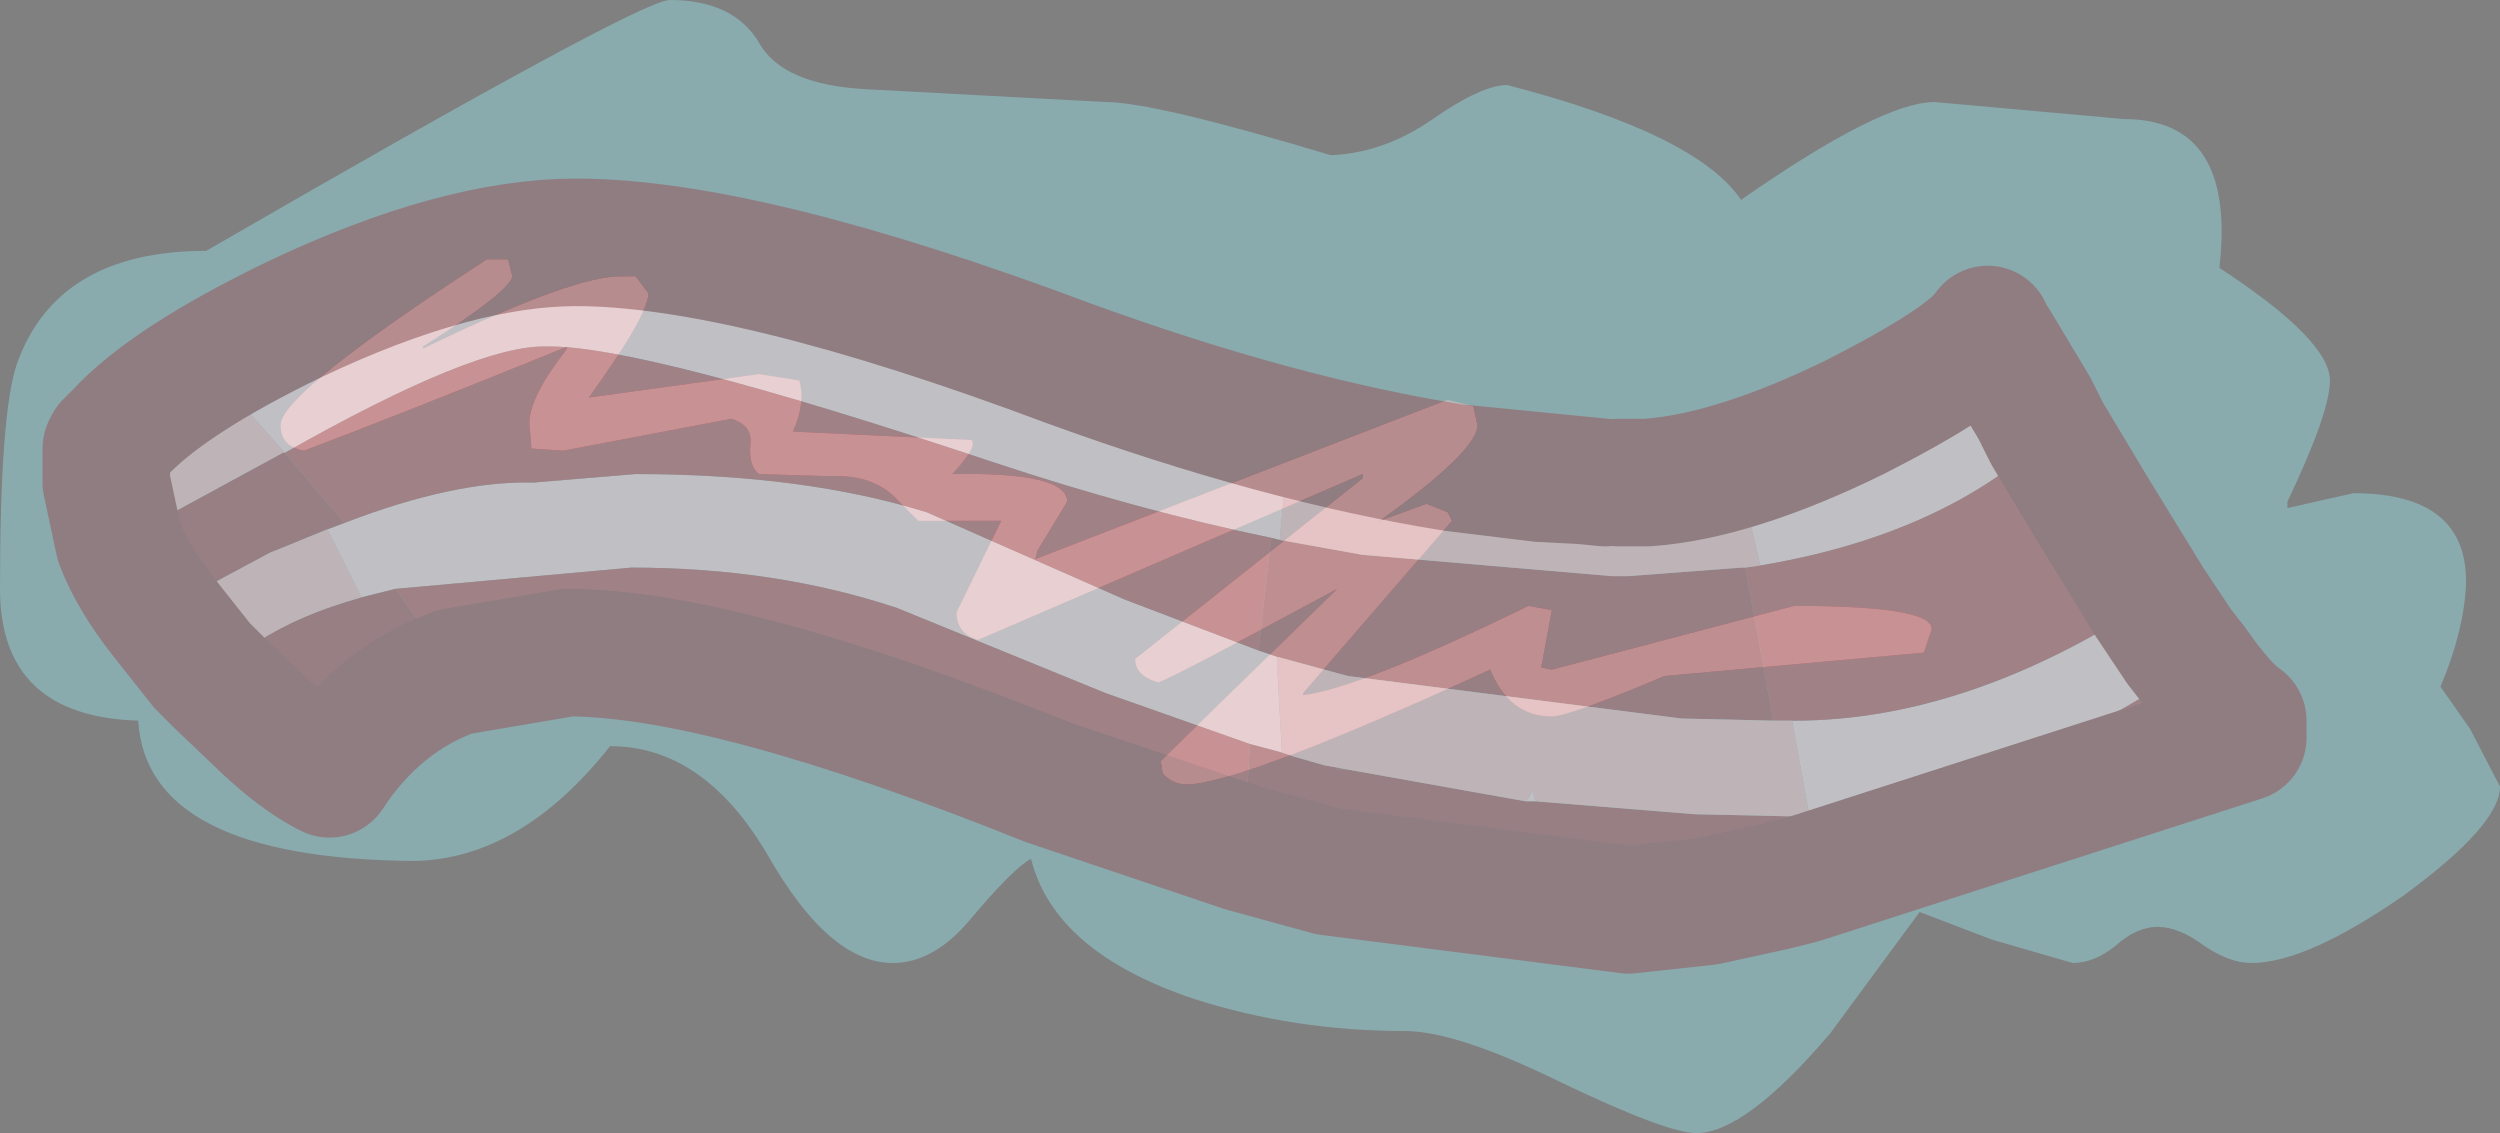 <?xml version="1.0" encoding="UTF-8" standalone="no"?>
<svg xmlns:xlink="http://www.w3.org/1999/xlink" height="26.65px" width="58.8px" xmlns="http://www.w3.org/2000/svg">
  <rect width="100%" height="100%" fill="#808080" stroke="none"/>
  <g transform="matrix(1.0, 0.0, 0.0, 1.0, 3.45, 18.6)">
    <path d="M1.7 -9.7 L2.5 -10.05 Q7.7 -12.7 9.5 -12.7 12.25 -12.7 20.2 -9.95 23.8 -8.75 27.1 -8.05 L26.75 -7.0 26.65 -5.9 26.45 -5.95 Q23.3 -6.6 19.85 -7.75 11.6 -10.5 9.4 -10.45 7.75 -10.5 3.25 -7.95 L1.7 -9.7 M-0.2 -6.1 L-0.4 -6.0 -0.65 -5.85 -0.95 -7.25 -0.95 -7.3 -0.2 -6.1 M0.6 -4.35 L0.85 -4.5 1.95 -2.8 1.85 -2.7 1.7 -2.55 1.3 -2.95 0.35 -4.15 0.6 -4.35 M4.25 -6.15 L4.65 -6.3 Q7.25 -7.3 9.1 -7.25 L11.5 -7.45 Q15.45 -7.45 18.35 -6.55 L23.0 -4.5 26.15 -3.3 26.6 -3.15 26.6 -2.75 26.7 -0.9 25.95 -1.1 22.55 -2.3 17.65 -4.3 Q14.8 -5.25 11.4 -5.25 L5.85 -4.75 5.05 -4.55 4.25 -6.15 M-0.9 -8.15 L-0.7 -8.4 -0.65 -8.4 -0.9 -8.15 M37.95 -5.3 L37.45 -7.45 Q40.5 -7.85 42.0 -9.1 L43.3 -10.5 43.4 -10.65 43.5 -10.5 44.4 -9.0 44.7 -8.4 Q44.0 -7.6 42.65 -6.85 40.65 -5.75 37.95 -5.3 M32.7 0.25 L32.45 0.25 32.6 0.0 32.65 0.2 32.7 0.25 M38.7 -1.65 L38.75 -1.65 Q42.8 -1.65 47.1 -4.45 L47.8 -3.4 48.15 -2.95 47.35 -2.45 Q42.45 0.55 38.75 0.6 L39.1 0.55 38.7 -1.65" fill="#efabad" fill-rule="evenodd" stroke="none"/>
    <path d="M27.1 -8.05 Q23.8 -8.75 20.2 -9.95 12.25 -12.7 9.5 -12.7 7.7 -12.7 2.5 -10.05 L1.7 -9.7 -0.65 -8.4 Q0.5 -9.65 3.5 -11.1 7.3 -12.9 10.1 -12.9 14.1 -12.9 21.7 -10.05 26.65 -8.25 30.75 -7.6 L27.2 -8.0 27.1 -8.05 M3.25 -7.95 Q7.75 -10.5 9.4 -10.45 11.6 -10.5 19.85 -7.75 23.3 -6.6 26.45 -5.95 L26.15 -3.3 23.0 -4.5 18.35 -6.55 Q15.45 -7.45 11.5 -7.45 L9.1 -7.25 Q7.25 -7.3 4.65 -6.3 L3.25 -7.95 M-0.4 -6.0 L0.6 -4.35 0.35 -4.15 Q-0.35 -5.05 -0.65 -5.85 L-0.4 -6.0 M5.85 -4.75 L11.4 -5.25 Q14.8 -5.25 17.65 -4.3 L22.55 -2.3 25.95 -1.1 25.8 1.35 21.2 -0.2 Q13.6 -3.25 9.9 -3.25 L7.25 -2.8 5.85 -4.75 M1.85 -2.7 L2.8 -1.5 1.7 -2.55 1.85 -2.7 M37.6 -5.25 L37.95 -5.3 Q40.65 -5.75 42.65 -6.85 44.0 -7.6 44.7 -8.4 L45.75 -6.65 47.1 -4.45 Q42.8 -1.65 38.75 -1.65 L38.7 -1.65 38.25 -1.65 38.25 -1.7 37.6 -5.25 M37.45 -7.45 L35.3 -7.25 Q37.35 -7.4 40.2 -8.8 42.85 -10.15 43.3 -10.85 L43.4 -10.65 43.3 -10.5 42.0 -9.1 Q40.5 -7.85 37.45 -7.45 M33.8 -7.3 L33.35 -7.3 32.85 -7.35 33.8 -7.3 M28.25 -0.5 L28.0 -0.5 28.0 -0.55 27.7 -0.6 28.25 -0.5 M38.65 0.6 L38.75 0.6 Q42.45 0.55 47.35 -2.45 L48.15 -2.95 Q48.85 -1.95 49.3 -1.65 L49.3 -1.25 38.9 2.1 38.65 0.6" fill="#af2e31" fill-rule="evenodd" stroke="none"/>
    <path d="M26.45 -5.95 L26.65 -5.9 28.6 -5.55 34.45 -5.05 34.85 -5.05 37.5 -5.25 37.6 -5.25 38.25 -1.7 38.25 -1.65 36.1 -1.7 28.25 -2.7 26.6 -3.15 26.15 -3.3 26.45 -5.95 M-0.2 -6.1 L3.2 -7.95 3.25 -7.95 4.65 -6.3 4.25 -6.15 3.15 -5.7 2.9 -5.6 0.85 -4.5 0.6 -4.35 -0.4 -6.0 -0.2 -6.1 M5.05 -4.55 L5.85 -4.75 7.25 -2.8 Q5.45 -2.15 4.3 -0.4 L4.2 -0.45 Q3.55 -0.8 2.8 -1.5 L1.85 -2.7 1.95 -2.8 2.6 -3.5 Q3.6 -4.15 5.05 -4.55 M25.95 -1.1 L26.7 -0.9 27.0 -0.8 27.7 -0.6 28.0 -0.55 28.0 -0.5 28.25 -0.5 32.45 0.25 32.7 0.25 36.4 0.55 38.65 0.6 38.9 2.1 38.3 2.25 36.7 2.6 34.85 2.8 27.8 1.9 25.8 1.35 25.95 -1.1" fill="#9c292d" fill-rule="evenodd" stroke="none"/>
    <path d="M1.7 -9.7 L3.25 -7.95 3.2 -7.95 -0.2 -6.1 -0.95 -7.3 -0.95 -8.05 -0.9 -8.15 -0.65 -8.4 1.7 -9.7 M26.65 -5.9 L26.75 -7.0 27.1 -8.05 27.2 -8.0 30.75 -7.6 32.8 -7.35 32.85 -7.35 33.35 -7.3 33.8 -7.3 34.3 -7.25 34.4 -7.25 34.6 -7.25 34.85 -7.25 34.95 -7.25 35.1 -7.25 35.15 -7.25 35.3 -7.25 37.45 -7.45 37.95 -5.3 37.6 -5.25 37.5 -5.25 34.85 -5.05 34.45 -5.05 28.6 -5.55 26.65 -5.9 M0.85 -4.5 L2.9 -5.6 3.15 -5.7 4.25 -6.15 5.05 -4.55 Q3.6 -4.15 2.6 -3.5 L1.95 -2.8 0.85 -4.5 M26.7 -0.9 L26.6 -2.75 26.6 -3.15 28.25 -2.7 36.1 -1.7 38.25 -1.65 38.7 -1.65 39.1 0.55 38.75 0.6 38.65 0.6 36.4 0.55 32.7 0.25 32.65 0.2 32.6 0.0 32.45 0.25 28.25 -0.5 27.7 -0.6 27.0 -0.8 26.7 -0.9" fill="#ea9395" fill-rule="evenodd" stroke="none"/>
    <path d="M30.75 -7.6 Q26.65 -8.25 21.7 -10.05 14.1 -12.9 10.1 -12.9 7.3 -12.9 3.5 -11.1 0.5 -9.65 -0.65 -8.4 L-0.9 -8.15 -0.95 -8.05 -0.95 -7.3 -0.95 -7.25 -0.65 -5.85 Q-0.35 -5.05 0.35 -4.15 L1.3 -2.95 1.7 -2.55 2.8 -1.5 Q3.55 -0.8 4.2 -0.45 L4.3 -0.4 Q5.45 -2.15 7.25 -2.8 L9.9 -3.25 Q13.6 -3.25 21.2 -0.2 L25.8 1.35 27.8 1.9 34.85 2.8 36.7 2.6 38.3 2.25 38.9 2.1 49.3 -1.25 49.3 -1.65 Q48.85 -1.95 48.15 -2.95 L47.8 -3.4 47.1 -4.45 45.75 -6.65 44.7 -8.4 44.4 -9.0 43.5 -10.5 43.4 -10.65 43.3 -10.85 Q42.85 -10.15 40.2 -8.8 37.35 -7.4 35.3 -7.25 L35.15 -7.25 M35.1 -7.25 L34.95 -7.25 34.85 -7.25 34.6 -7.25 M34.3 -7.25 L33.8 -7.3 32.85 -7.35 32.8 -7.35 30.75 -7.6 Z" fill="none" stroke="#8d2527" stroke-linecap="round" stroke-linejoin="round" stroke-width="3.0"/>
    <path d="M16.95 -16.5 L22.55 -16.2 Q23.7 -16.2 27.85 -14.95 29.1 -15.0 30.25 -15.8 31.4 -16.6 32.0 -16.6 36.45 -15.45 37.5 -13.9 40.8 -16.2 42.05 -16.2 L46.5 -15.8 Q49.15 -15.8 48.75 -12.3 51.35 -10.6 51.35 -9.65 51.35 -8.9 50.35 -6.8 L50.35 -6.65 51.9 -7.0 Q54.6 -7.0 54.55 -4.85 54.5 -3.75 53.95 -2.45 L54.65 -1.45 55.35 -0.1 Q55.35 0.8 53.1 2.45 50.8 4.05 49.5 4.05 49.0 4.05 48.4 3.65 47.8 3.2 47.3 3.2 46.8 3.2 46.3 3.65 45.8 4.05 45.3 4.05 L43.4 3.5 41.7 2.85 39.6 5.7 Q37.6 8.05 36.45 8.05 35.75 8.05 33.25 6.85 30.8 5.65 29.6 5.65 27.0 5.65 24.65 4.9 21.35 3.8 20.8 1.6 20.4 1.8 19.35 3.05 18.5 4.05 17.55 4.05 16.05 4.05 14.6 1.5 13.1 -1.05 10.9 -1.05 8.8 1.6 6.3 1.65 0.0 1.6 -0.2 -1.65 -3.45 -1.75 -3.45 -4.75 -3.45 -8.9 -3.05 -10.05 -2.1 -12.7 1.4 -12.7 11.6 -18.6 12.3 -18.6 13.8 -18.6 14.4 -17.6 14.95 -16.6 16.95 -16.5 M11.8 -11.7 L11.5 -12.1 11.2 -12.1 Q10.1 -12.15 6.5 -10.4 L6.5 -10.45 Q8.55 -11.75 8.6 -12.1 L8.5 -12.5 8.0 -12.5 Q3.15 -9.35 3.15 -8.6 3.15 -8.1 3.7 -8.0 5.7 -8.75 9.9 -10.45 L9.85 -10.35 Q9.0 -9.25 9.0 -8.65 L9.05 -8.05 9.8 -8.0 13.75 -8.75 Q14.25 -8.6 14.2 -8.15 14.15 -7.65 14.4 -7.45 L16.05 -7.4 Q17.1 -7.45 17.65 -6.85 L18.15 -6.35 20.1 -6.35 20.05 -6.25 19.05 -4.2 Q19.05 -3.7 19.55 -3.55 L28.6 -7.45 28.6 -7.35 23.25 -3.1 Q23.25 -2.7 23.8 -2.55 24.3 -2.75 28.0 -4.75 L27.9 -4.65 23.85 -0.7 23.9 -0.4 Q24.15 -0.15 24.45 -0.15 25.7 -0.15 31.6 -2.85 32.05 -1.75 33.05 -1.75 33.45 -1.75 35.7 -2.7 L41.8 -3.25 41.95 -3.7 Q42.3 -4.35 38.75 -4.35 L33.05 -2.85 32.8 -2.9 33.05 -4.25 32.5 -4.35 Q28.5 -2.4 27.2 -2.25 L27.2 -2.3 30.7 -6.35 30.6 -6.55 30.1 -6.75 29.0 -6.35 Q31.3 -8.0 31.3 -8.6 L31.2 -9.05 30.6 -9.2 20.9 -5.45 20.95 -5.65 21.65 -6.8 Q21.65 -7.5 18.95 -7.45 19.55 -8.1 19.4 -8.25 L15.2 -8.45 Q15.5 -9.1 15.35 -9.65 L14.4 -9.8 10.4 -9.25 Q11.8 -11.2 11.8 -11.7" fill="#92d6dc" fill-opacity="0.502" fill-rule="evenodd" stroke="none"/>
    <path d="M11.8 -11.7 Q11.8 -11.2 10.4 -9.25 L14.4 -9.8 15.35 -9.65 Q15.5 -9.1 15.2 -8.45 L19.4 -8.25 Q19.55 -8.1 18.95 -7.45 21.65 -7.5 21.65 -6.8 L20.95 -5.65 20.9 -5.45 30.6 -9.2 31.2 -9.05 31.3 -8.6 Q31.3 -8.0 29.0 -6.35 L30.1 -6.75 30.6 -6.55 30.7 -6.35 27.2 -2.3 27.2 -2.25 Q28.5 -2.4 32.5 -4.35 L33.05 -4.25 32.8 -2.9 33.05 -2.85 38.75 -4.35 Q42.3 -4.35 41.95 -3.7 L41.8 -3.25 35.7 -2.7 Q33.45 -1.75 33.05 -1.75 32.05 -1.75 31.6 -2.85 25.7 -0.15 24.45 -0.15 24.15 -0.15 23.9 -0.4 L23.85 -0.7 27.9 -4.65 28.0 -4.75 Q24.3 -2.75 23.8 -2.55 23.25 -2.7 23.25 -3.1 L28.6 -7.35 28.6 -7.45 19.55 -3.55 Q19.05 -3.7 19.05 -4.2 L20.05 -6.25 20.1 -6.35 18.15 -6.35 17.65 -6.85 Q17.1 -7.45 16.05 -7.4 L14.4 -7.45 Q14.15 -7.65 14.2 -8.15 14.25 -8.6 13.75 -8.75 L9.8 -8.0 9.05 -8.05 9.0 -8.65 Q9.0 -9.25 9.85 -10.35 L9.9 -10.45 Q5.7 -8.75 3.7 -8.0 3.15 -8.1 3.15 -8.6 3.15 -9.35 8.0 -12.5 L8.5 -12.5 8.6 -12.1 Q8.55 -11.75 6.5 -10.45 L6.5 -10.4 Q10.1 -12.15 11.2 -12.1 L11.5 -12.1 11.8 -11.7" fill="#e2f4f5" fill-opacity="0.502" fill-rule="evenodd" stroke="none"/>
  </g>
</svg>
